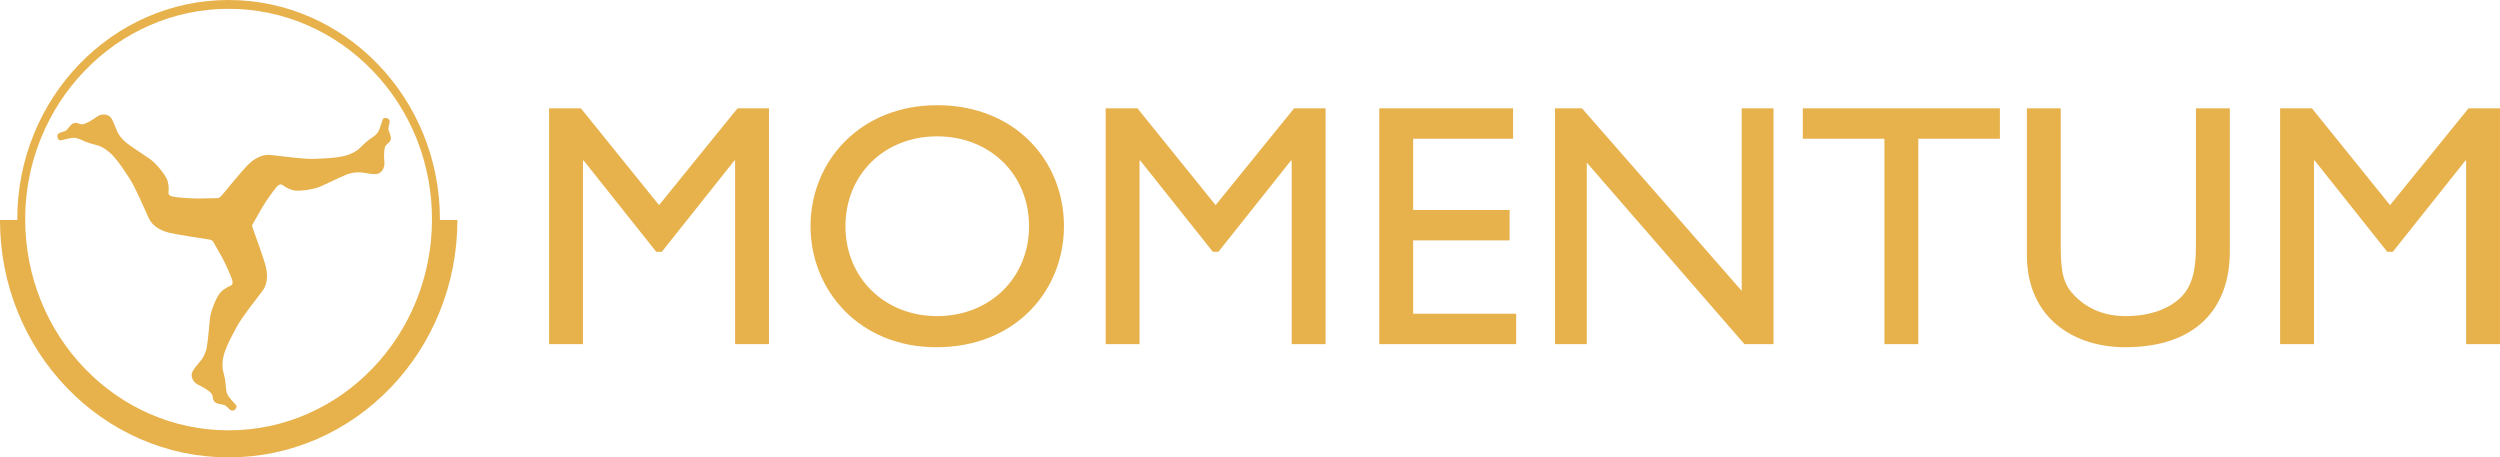 <?xml version="1.0" encoding="UTF-8"?><svg id="logo_momentum_orange" xmlns="http://www.w3.org/2000/svg" viewBox="0 0 624.999 114.345"><defs><style>.cls-1{fill:#e7b14c;}</style></defs><path id="logo_momentum_orange_tekst" class="cls-1" d="m164.761,51.283l-19.535-24.2h-7.952v58.948h8.469v-45.902h.172l18.15,22.825h1.384l18.15-22.825h.177v45.901h8.469V27.084h-7.868l-19.618,24.2h.002Zm69.507-24.984c-19.101,0-31.635,13.918-31.635,30.258,0,15.987,12.184,30.25,31.462,30.25,19.968,0,31.895-14.35,31.895-30.25,0-16.425-12.277-30.258-31.723-30.258h0Zm0,52.73c-13.139,0-22.904-9.593-22.904-22.471,0-12.967,9.765-22.475,22.904-22.475,13.227,0,22.992,9.508,22.992,22.475,0,12.879-9.765,22.471-22.992,22.471h0Zm69.633-27.746l-19.534-24.2h-7.952v58.948h8.473v-45.902h.169l18.159,22.825h1.38l18.15-22.825h.172v45.901h8.474V27.084h-7.868l-19.623,24.2h0Zm49.387,8.816h24.112v-7.606h-24.112v-17.805h24.979v-7.607h-33.453v58.948h34.23v-7.602h-25.757v-18.327h.001,0Zm82.137,12.618l-39.935-45.637h-6.744v58.948h7.952v-45.379l39.413,45.379h7.266V27.084h-7.952v45.637h0v-.002Zm15.28-38.032h20.397v51.341h8.473v-51.341h20.397v-7.607h-49.268v7.607h.001Zm98.279,26.71c0,5.533-.689,9.853-3.715,12.879-2.68,2.68-7.349,4.754-13.833,4.754-5.099,0-9.332-1.645-12.706-5.015-2.68-2.676-3.539-5.445-3.539-12.1V27.082h-8.469v36.649c0,16.077,12.1,23.076,24.545,23.076,17.545,0,26.186-9.508,26.186-23.943V27.082h-8.469v34.314h0,0Zm68.148-34.312l-19.623,24.2-19.53-24.2h-7.952v58.948h8.469v-45.902h.172l18.155,22.825h1.38l18.155-22.825h.172v45.901h8.469V27.084h-7.868,0Z"/><path id="logo_momentum_orange_emblem" class="cls-1" d="m97.407,30.294c-.058-.8-1.262-.993-1.595-.644-.274.281-.559,1.721-1.035,2.848-.475,1.132-1.354,1.619-2.482,2.416-1.123.8-2.062,1.906-2.634,2.373-.572.471-1.973,1.405-4.132,1.83-2.159.425-4.468.492-7.01.598-2.546.105-7.88-.647-10.766-.96-2.89-.308-4.948,1.662-5.844,2.516-.897.858-6.155,7.165-6.467,7.573-.311.413-.543.517-.737.572-.017,0-.03.042-.046.114-1.535.038-3.837.088-5.141.1-1.855.009-5.41-.26-6.345-.48-.934-.218-1.081-.647-1.06-.988.025-.341.193-1.586-.248-3.008-.441-1.417-2.949-4.439-4.422-5.431-1.477-.988-4.359-2.903-5.718-3.926s-2.036-2.129-2.411-2.908c-.378-.779-.909-2.562-1.616-3.492-.711-.93-2.298-1.052-3.492-.202-1.195.849-2.196,1.456-3.172,1.788-.976.329-1.481-.387-2.347-.257-.875.135-1.397,1.094-1.944,1.691-.543.598-1.426.496-2.075.951-.656.463-.197,1.595.269,1.7.383.088,1.772-.404,2.978-.577,1.211-.177,2.083.329,3.346.888,1.262.556,2.697.795,3.391,1.043s2.213.976,3.69,2.609c1.477,1.628,2.718,3.576,4.114,5.705,1.397,2.129,3.488,7.094,4.703,9.735,1.216,2.637,3.963,3.395,5.158,3.724,1.19.324,9.306,1.603,9.816,1.658.517.055.724.197.87.345.009.004.063,0,.148-.03.749,1.3,1.725,3.008,2.289,4.035.897,1.628,2.356,4.881,2.609,5.802.253.93-.058,1.262-.366,1.405-.311.139-1.486.589-2.525,1.653-1.035,1.064-2.495,4.712-2.664,6.475-.169,1.771-.475,5.217-.732,6.899-.253,1.683-.892,2.806-1.401,3.504-.501.703-1.822,2.02-2.298,3.084-.475,1.069.169,2.528,1.486,3.168,1.321.649,2.326,1.238,3.084,1.939.761.703.366,1.486.897,2.184.534.703,1.628.703,2.414.897.782.197,1.115,1.018,1.822,1.371.719.353,1.494-.585,1.368-1.048-.105-.378-1.199-1.359-1.927-2.344-.732-.981-.703-1.99-.816-3.362-.109-1.375-.585-2.752-.698-3.479-.114-.728-.197-2.411.531-4.485.732-2.078,1.851-4.093,3.059-6.34,1.203-2.242,4.569-6.446,6.307-8.772,1.742-2.331,1.099-5.108.816-6.31-.281-1.203-3.029-8.945-3.226-9.424-.143-.35-.169-.58-.143-.753.753-1.342,1.872-3.311,2.525-4.422.946-1.603,3-4.515,3.669-5.201.668-.686,1.115-.593,1.393-.399.278.193,1.262.976,2.709,1.326,1.443.353,5.326-.253,6.929-1.006,1.607-.753,4.733-2.247,6.307-2.887,1.577-.635,2.873-.656,3.732-.577.862.076,2.667.538,3.824.404,1.161-.13,2.087-1.431,1.973-2.89-.118-1.459-.126-2.634.088-3.639.218-1.009,1.094-1.073,1.426-1.889s-.223-1.755-.454-2.533c-.232-.774.308-1.477.248-2.263h-.002l.003.003Zm12.571,24.708c0-.058.004-.118.004-.181,0-30.229-23.699-54.821-52.834-54.821S4.316,24.592,4.316,54.82v.181H0v.017c0,8.007,1.51,15.778,4.494,23.094,2.882,7.068,7.001,13.408,12.251,18.857,5.25,5.449,11.363,9.723,18.171,12.715,7.051,3.093,14.54,4.661,22.257,4.661s15.201-1.57,22.257-4.661c6.808-2.991,12.921-7.266,18.171-12.715,5.246-5.449,9.369-11.789,12.247-18.857,2.983-7.316,4.497-15.087,4.497-23.094v-.017h-4.367Zm-52.831,52.584c-28.08,0-50.849-23.623-50.849-52.763,0-2.676.197-5.306.564-7.876.635-4.283,1.776-8.461,3.412-12.483,2.562-6.289,6.231-11.936,10.91-16.787,4.675-4.851,10.118-8.659,16.177-11.321,6.273-2.752,12.937-4.148,19.811-4.148s13.535,1.396,19.808,4.148c6.062,2.664,11.507,6.47,16.177,11.321,4.679,4.851,8.348,10.497,10.91,16.787.148.357.29.719.425,1.081,2.263,5.971,3.504,12.474,3.504,19.278,0,29.14-22.765,52.763-50.849,52.763h0,0Z"/></svg>